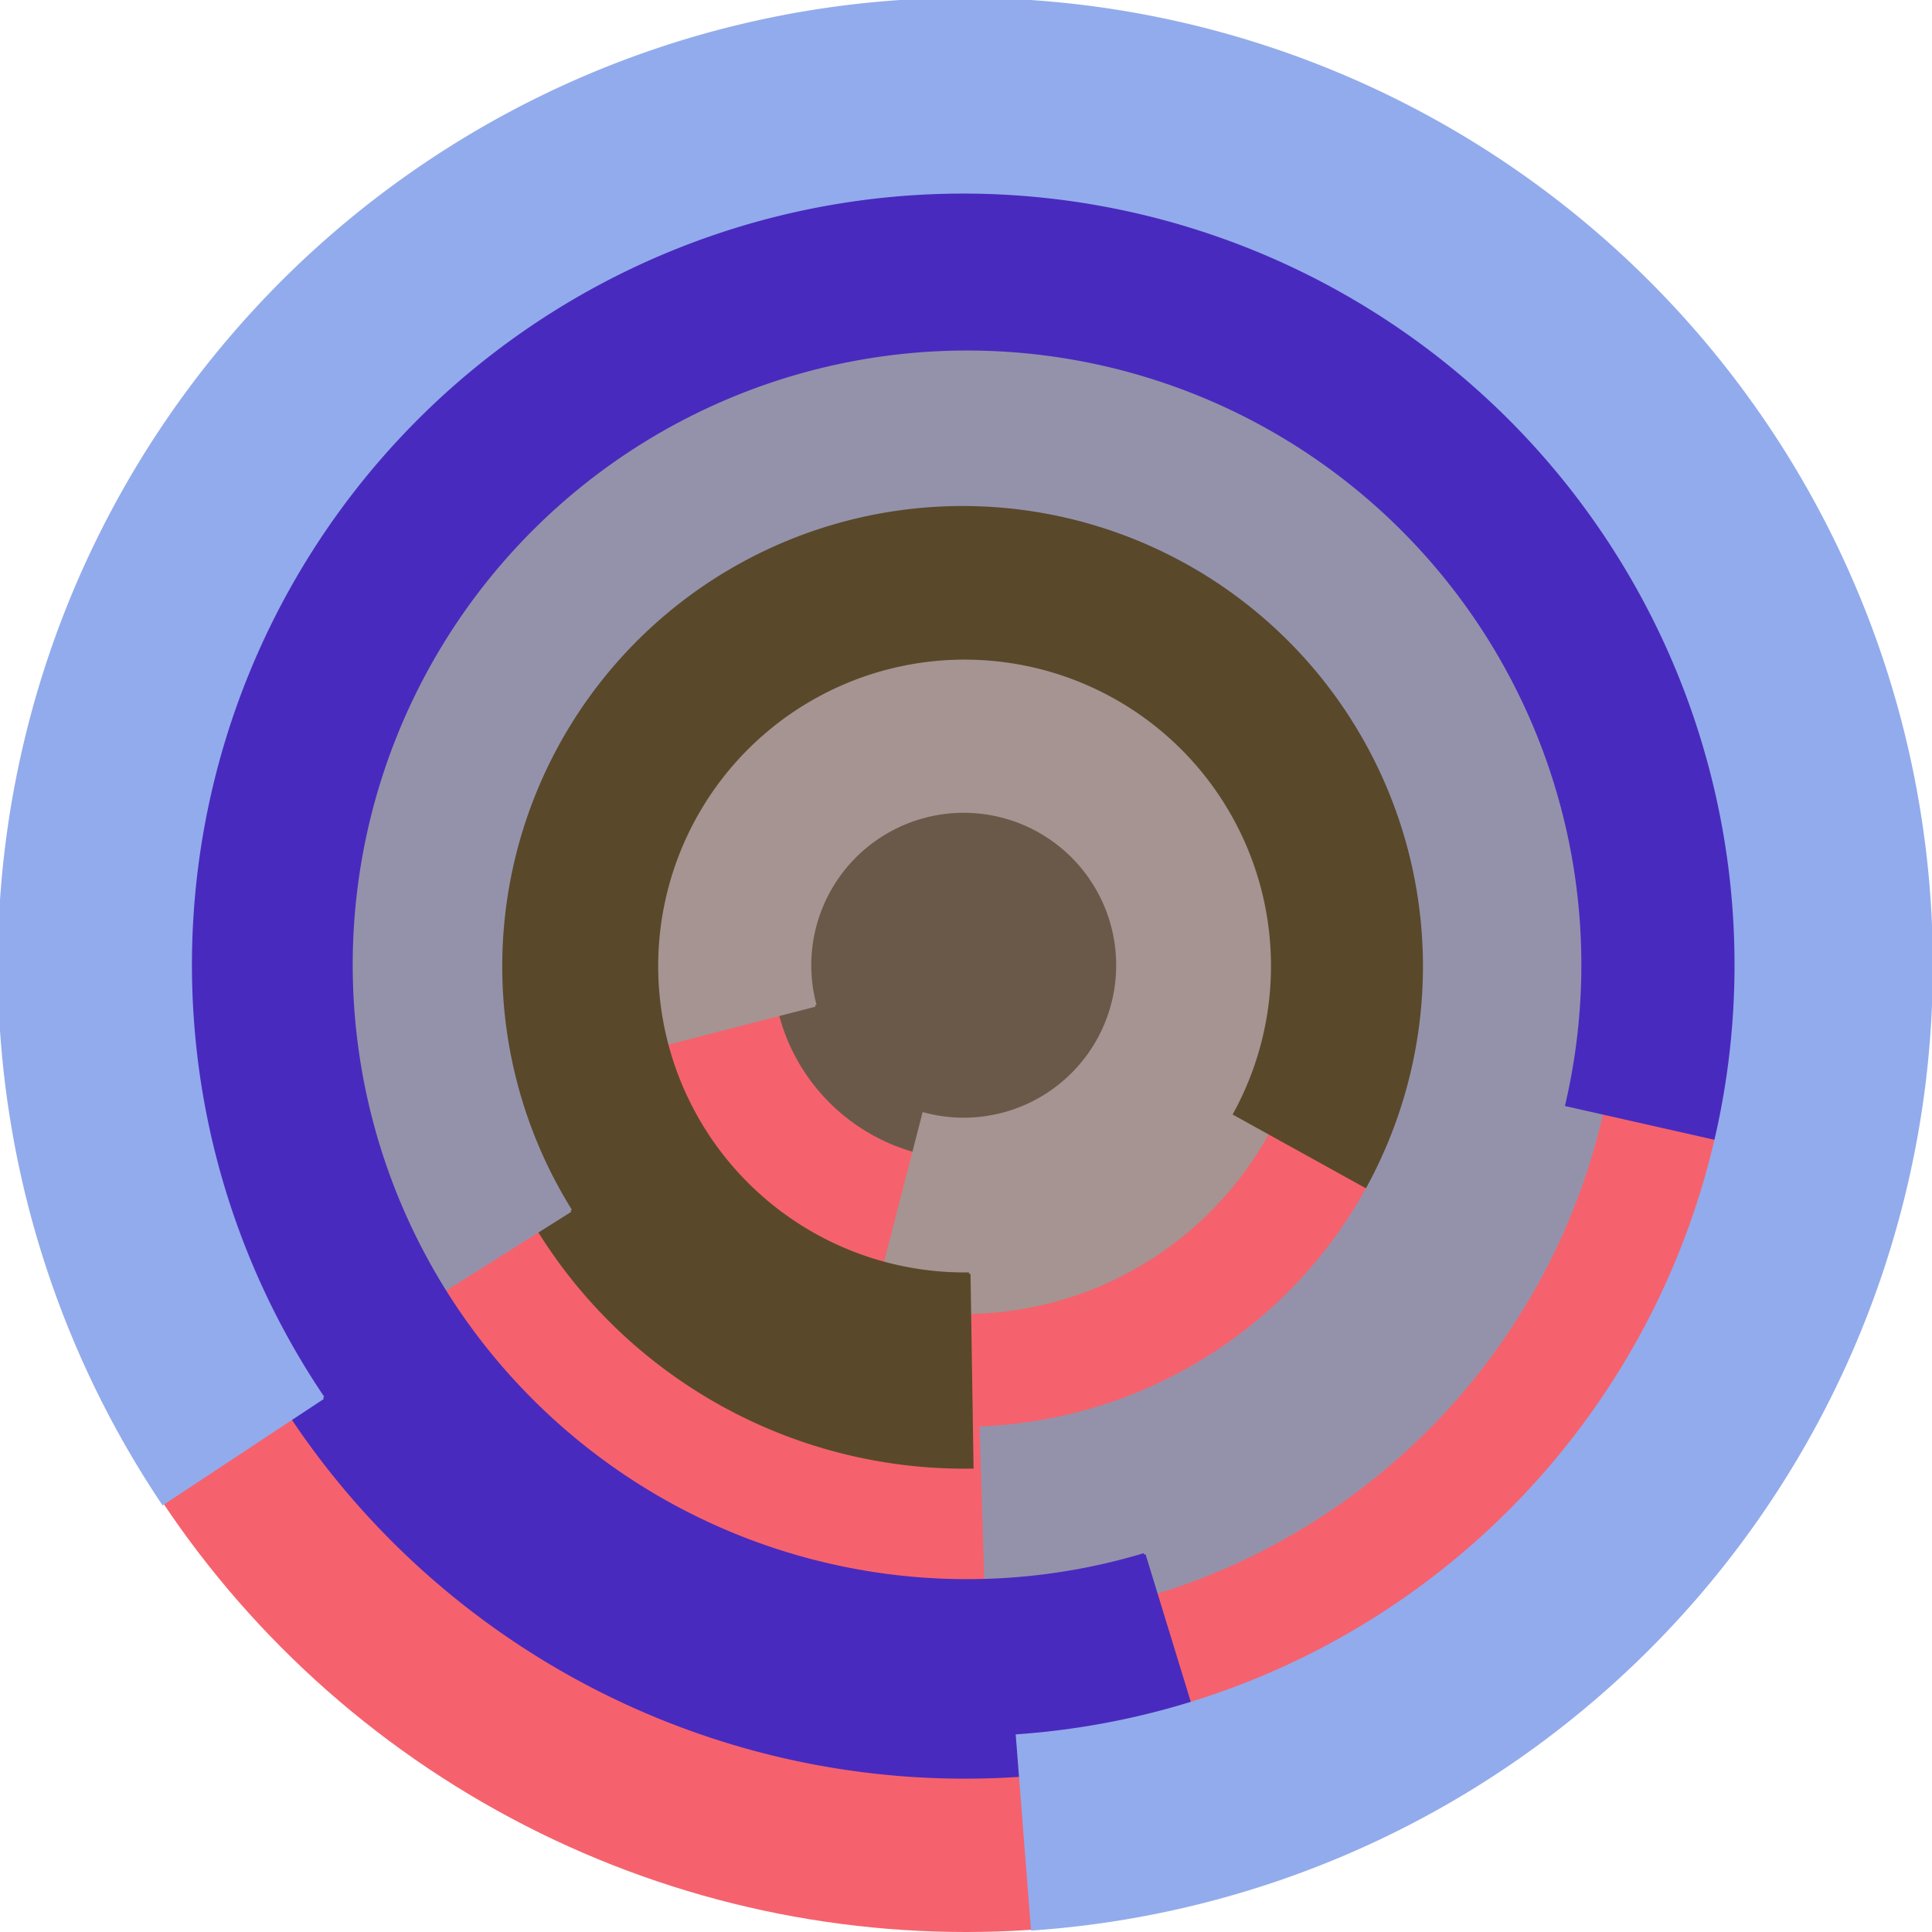 <svg xmlns="http://www.w3.org/2000/svg" version="1.1" width="640" height="640"><circle cx="320" cy="320" r="320" fill="rgb(245, 98, 109)" stroke="" stroke-width="0" /><circle cx="320" cy="320" r="64" fill="rgb(106, 89, 73)" stroke="" stroke-width="0" /><path fill="rgb(165, 148, 146)" stroke="rgb(165, 148, 146)" stroke-width="1" d="M 270,333 A 51,51 0 1 1 306,369 L 290,431 A 115,115 0 1 0 208,349 L 270,333" /><path fill="rgb(89, 73, 42)" stroke="rgb(89, 73, 42)" stroke-width="1" d="M 321,422 A 102,102 0 1 1 409,369 L 465,400 A 166,166 0 1 0 322,486 L 321,422" /><path fill="rgb(148, 146, 171)" stroke="rgb(148, 146, 171)" stroke-width="1" d="M 189,401 A 153,153 0 1 1 325,473 L 327,537 A 217,217 0 1 0 135,435 L 189,401" /><path fill="rgb(73, 42, 190)" stroke="rgb(73, 42, 190)" stroke-width="1" d="M 379,515 A 204,204 0 1 1 519,366 L 581,380 A 268,268 0 1 0 398,577 L 379,515" /><path fill="rgb(146, 171, 236)" stroke="rgb(146, 171, 236)" stroke-width="1" d="M 107,463 A 256,256 0 1 1 337,575 L 342,639 A 320,320 0 1 0 54,498 L 107,463" /></svg>